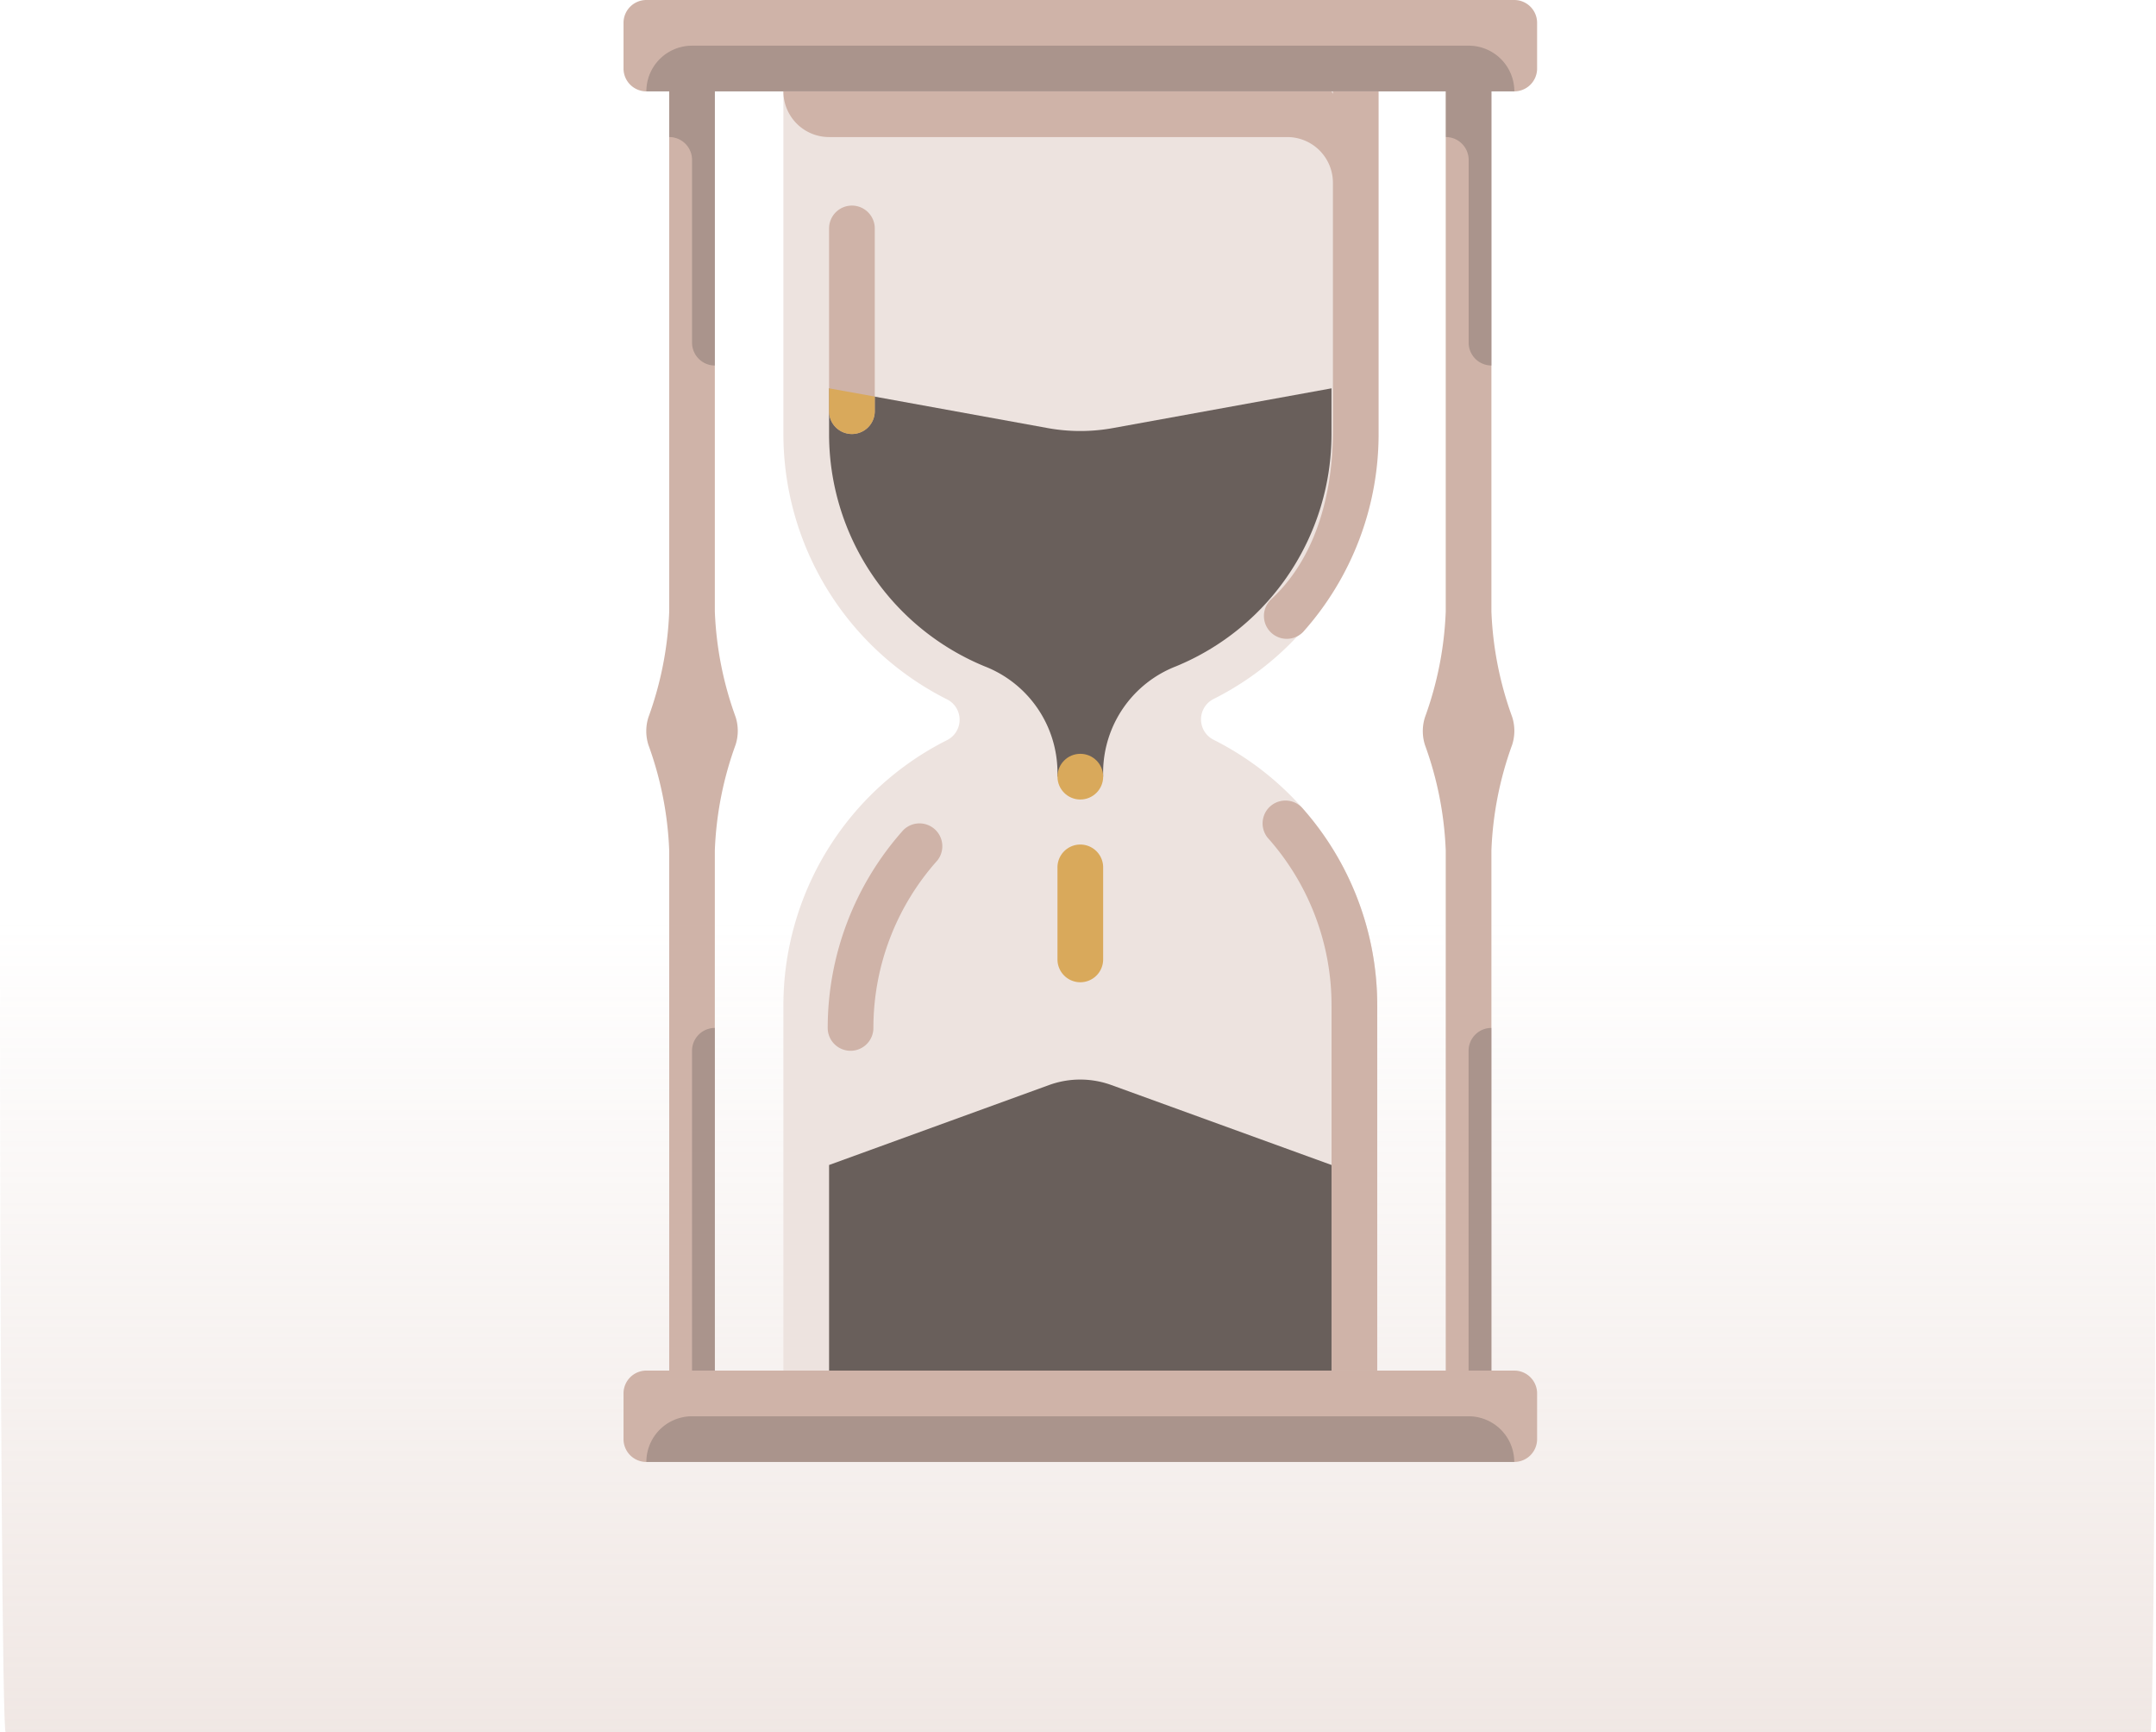 <svg xmlns="http://www.w3.org/2000/svg" xmlns:xlink="http://www.w3.org/1999/xlink" width="124.48" height="100" viewBox="0 0 124.48 100">
  <defs>
    <linearGradient id="linear-gradient" x1="0.528" y1="0.5" x2="0.528" y2="1.217" gradientUnits="objectBoundingBox">
      <stop offset="0" stop-color="#cfb3a8" stop-opacity="0"/>
      <stop offset="1" stop-color="#cfb3a8"/>
    </linearGradient>
  </defs>
  <g id="Group_1446" data-name="Group 1446" transform="translate(-95 -800)">
    <path id="Path_1226" data-name="Path 1226" d="M711.891,703H588.062c-.18,0-.325,21.009-.325,46.949,0,25.913.146,46.915.325,46.915h123.83c.18,0,.325-21,.325-46.915C712.216,724.009,712.071,703,711.891,703Z" transform="translate(-492.736 103.135)" opacity="0.44" fill="url(#linear-gradient)"/>
    <g id="hourglass-svgrepo-com" transform="translate(131 800)">
      <path id="Path_1182" data-name="Path 1182" d="M147.428,5.275a1.319,1.319,0,0,0,1.319-1.319V1.319A1.319,1.319,0,0,0,147.428,0H97.319A1.319,1.319,0,0,0,96,1.319V3.956a1.319,1.319,0,0,0,1.319,1.319h1.319V35.3a20,20,0,0,1-1.2,6.105,2.636,2.636,0,0,0,0,1.6,20,20,0,0,1,1.2,6.092V79.119H97.319A1.319,1.319,0,0,0,96,80.438v2.637a1.319,1.319,0,0,0,1.319,1.319h50.109a1.319,1.319,0,0,0,1.319-1.319V80.438a1.319,1.319,0,0,0-1.319-1.319h-1.319V49.094a20,20,0,0,1,1.2-6.105,2.636,2.636,0,0,0,0-1.6,20,20,0,0,1-1.2-6.092V5.275ZM143.472,35.3a20,20,0,0,1-1.2,6.105,2.636,2.636,0,0,0,0,1.6,20,20,0,0,1,1.2,6.092V79.119h-42.2V49.094a20,20,0,0,1,1.2-6.105,2.636,2.636,0,0,0,0-1.6,20,20,0,0,1-1.2-6.092V5.275h42.2Z" transform="translate(-96)" fill="#cfb3a8"/>
      <path id="Path_1183" data-name="Path 1183" d="M186.285,51.78V32H152V51.78a17.145,17.145,0,0,0,9.415,15.3,1.318,1.318,0,0,1,0,2.387A17.143,17.143,0,0,0,152,84.746v21.1h34.285v-21.1a17.145,17.145,0,0,0-9.415-15.3,1.318,1.318,0,0,1,0-2.387A17.143,17.143,0,0,0,186.285,51.78Z" transform="translate(-142.769 -26.725)" fill="#ede3df"/>
      <path id="Path_1184" data-name="Path 1184" d="M106.637,496h44.834a2.637,2.637,0,0,1,2.637,2.637H104A2.637,2.637,0,0,1,106.637,496Z" transform="translate(-102.681 -414.243)" fill="#695f5b" opacity="0.366"/>
      <g id="Group_1391" data-name="Group 1391" transform="translate(11.868 22.417)">
        <path id="Path_1185" data-name="Path 1185" d="M180.62,138.294,168,136v2.637a14.5,14.5,0,0,0,8.98,13.411,6.593,6.593,0,0,1,4.206,6.039v.33h2.637v-.33a6.593,6.593,0,0,1,4.206-6.039,14.5,14.5,0,0,0,8.98-13.411V136l-12.62,2.294A10.536,10.536,0,0,1,180.62,138.294Z" transform="translate(-168 -136)" fill="#695f5b"/>
        <circle id="Ellipse_150" data-name="Ellipse 150" cx="1.319" cy="1.319" r="1.319" transform="translate(13.187 21.098)" fill="#d9a95b"/>
      </g>
      <g id="Group_1392" data-name="Group 1392" transform="translate(11.868 48.79)">
        <path id="Path_1186" data-name="Path 1186" d="M249.319,303.912A1.319,1.319,0,0,1,248,302.593v-5.275a1.319,1.319,0,1,1,2.637,0v5.275A1.319,1.319,0,0,1,249.319,303.912Z" transform="translate(-234.813 -296)" fill="#d9a95b"/>
        <path id="Path_1187" data-name="Path 1187" d="M197.01,383.012V394.88H168V383.012l12.7-4.615a5.277,5.277,0,0,1,3.6,0Z" transform="translate(-168 -364.551)" fill="#695f5b"/>
      </g>
      <path id="Path_1188" data-name="Path 1188" d="M325.139,293.48a1.319,1.319,0,0,1-1.319-1.319,14.507,14.507,0,0,0-3.692-9.666,1.319,1.319,0,0,1,1.965-1.754,17.148,17.148,0,0,1,4.365,11.42A1.319,1.319,0,0,1,325.139,293.48Z" transform="translate(-282.942 -234.14)" fill="#cfb3a8"/>
      <path id="Path_1189" data-name="Path 1189" d="M168.839,301.48a1.319,1.319,0,0,0,1.319-1.319,14.507,14.507,0,0,1,3.692-9.666,1.319,1.319,0,0,0-1.965-1.754,17.148,17.148,0,0,0-4.365,11.42A1.319,1.319,0,0,0,168.839,301.48Z" transform="translate(-155.731 -240.822)" fill="#cfb3a8"/>
      <g id="Group_1393" data-name="Group 1393" transform="translate(9.231 5.275)">
        <rect id="Rectangle_652" data-name="Rectangle 652" width="2.637" height="21.098" transform="translate(31.648 52.746)" fill="#cfb3a8"/>
        <path id="Path_1190" data-name="Path 1190" d="M183.727,32v.145L183.648,32H152a2.637,2.637,0,0,0,2.637,2.637H181.09a2.637,2.637,0,0,1,2.637,2.637V51.608c0,3.574-.963,7.332-3.6,9.745A1.319,1.319,0,0,0,182,63.213a17.144,17.144,0,0,0,4.365-11.433V32Z" transform="translate(-152 -32)" fill="#cfb3a8"/>
      </g>
      <path id="Path_1191" data-name="Path 1191" d="M169.319,72h0a1.319,1.319,0,0,1,1.319,1.319V83.868a1.319,1.319,0,0,1-1.319,1.319h0A1.319,1.319,0,0,1,168,83.868V73.319A1.319,1.319,0,0,1,169.319,72Z" transform="translate(-156.132 -60.132)" fill="#cfb3a8"/>
      <path id="Path_1192" data-name="Path 1192" d="M169.319,138.637a1.319,1.319,0,0,0,1.319-1.319v-.844L168,136v1.319A1.319,1.319,0,0,0,169.319,138.637Z" transform="translate(-156.132 -113.583)" fill="#d9a95b"/>
      <g id="Group_1394" data-name="Group 1394" transform="translate(1.319 2.637)">
        <path id="Path_1193" data-name="Path 1193" d="M393.319,360v19.78H392V361.319A1.319,1.319,0,0,1,393.319,360Z" transform="translate(-344.528 -303.298)" fill="#695f5b" opacity="0.366"/>
        <path id="Path_1194" data-name="Path 1194" d="M151.472,16H106.637A2.637,2.637,0,0,0,104,18.637h1.319v2.637a1.319,1.319,0,0,1,1.319,1.319V33.143a1.319,1.319,0,0,0,1.319,1.319V18.637h42.2v2.637a1.319,1.319,0,0,1,1.319,1.319V33.143a1.319,1.319,0,0,0,1.319,1.319V18.637h1.319A2.637,2.637,0,0,0,151.472,16Z" transform="translate(-104 -16)" fill="#695f5b" opacity="0.366"/>
        <path id="Path_1195" data-name="Path 1195" d="M121.319,360v19.78H120V361.319A1.319,1.319,0,0,1,121.319,360Z" transform="translate(-117.363 -303.298)" fill="#695f5b" opacity="0.366"/>
      </g>
    </g>
  </g>
</svg>
